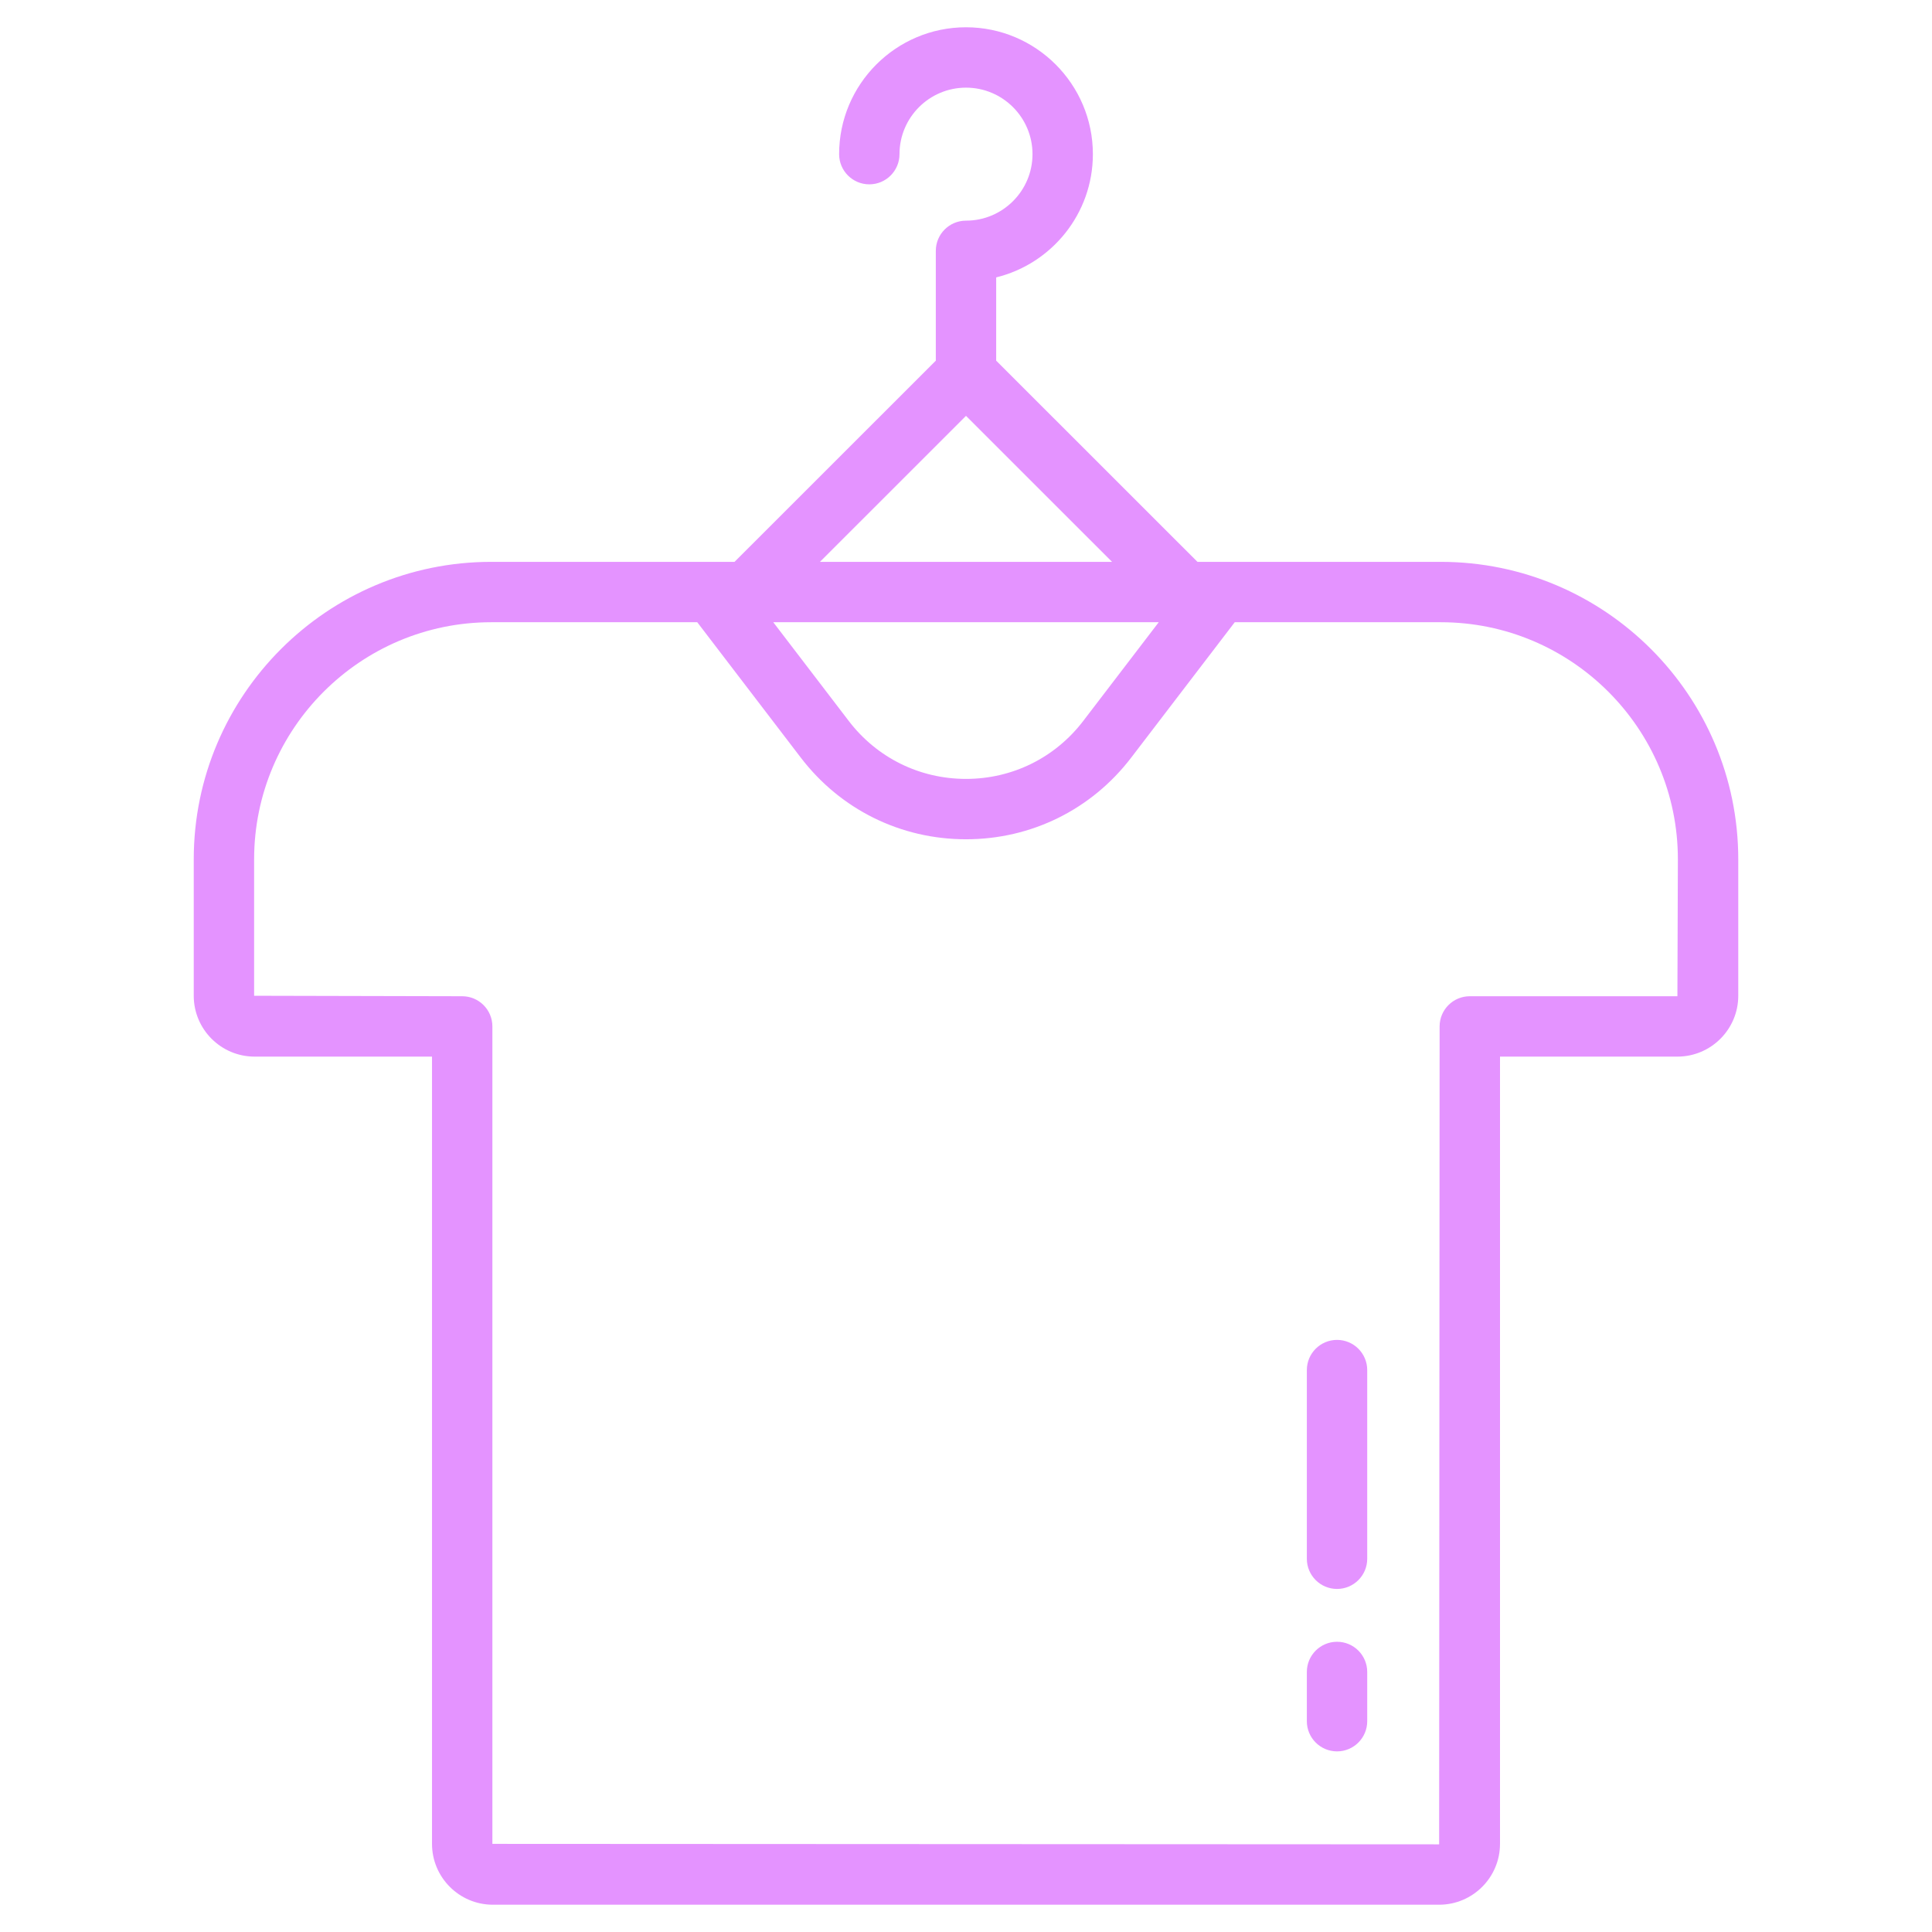<svg width="512" height="512" viewBox="0 0 512 512" fill="none" xmlns="http://www.w3.org/2000/svg">
<path d="M354.328 355.086C349.91 355.086 346.328 358.668 346.328 363.086V413.086C346.328 417.504 349.91 421.086 354.328 421.086C358.746 421.086 362.328 417.504 362.328 413.086V363.086C362.328 358.668 358.746 355.086 354.328 355.086Z" fill="#E493FF"/>
<path d="M354.328 435.086C349.91 435.086 346.328 438.668 346.328 443.086V456.134C346.328 460.552 349.91 464.134 354.328 464.134C358.746 464.134 362.328 460.552 362.328 456.134V443.086C362.328 438.668 358.746 435.086 354.328 435.086Z" fill="#E493FF"/>
<path d="M381.826 148.898H317.34L263.998 95.578C263.998 92.722 264 104.728 264 73.514C278.692 69.916 289.624 56.638 289.624 40.852C289.624 22.312 274.54 7.228 256 7.228C237.46 7.228 222.376 22.312 222.376 40.852C222.376 45.27 225.958 48.852 230.376 48.852C234.794 48.852 238.376 45.27 238.376 40.852C238.376 31.134 246.282 23.228 256 23.228C265.718 23.228 273.624 31.134 273.624 40.852C273.624 50.57 265.718 58.476 256 58.476C251.582 58.476 248 62.058 248 66.476C248 107.642 248.002 91.818 248.002 95.578L194.66 148.898H130.174C86.708 148.898 51.344 184.26 51.344 227.726V263.888C51.344 272.78 58.578 280.014 67.47 280.014H114.486V488.644C114.486 497.536 121.72 504.77 130.612 504.77H381.39C390.28 504.77 397.516 497.536 397.516 488.644V280.014H444.532C453.424 280.014 460.658 272.78 460.658 263.888V227.726C460.656 184.26 425.292 148.898 381.826 148.898V148.898ZM256 110.208L294.706 148.9H217.292L256 110.208ZM307.076 164.898L287.064 191.068C279.604 200.824 268.28 206.418 256 206.418C243.72 206.418 232.396 200.824 224.936 191.068L204.924 164.898H307.076ZM444.53 264.014H389.514C385.096 264.014 381.514 267.596 381.514 272.014L381.388 488.77L130.486 488.644V272.014C130.486 267.596 126.904 264.014 122.486 264.014L67.344 263.888V227.726C67.344 193.082 95.53 164.898 130.174 164.898H184.78L212.224 200.786C222.738 214.534 238.692 222.418 256 222.418C273.308 222.418 289.262 214.534 299.776 200.786L327.22 164.898H381.826C416.47 164.898 444.656 193.082 444.656 227.726L444.53 264.014Z" fill="#E493FF"/>
</svg>
